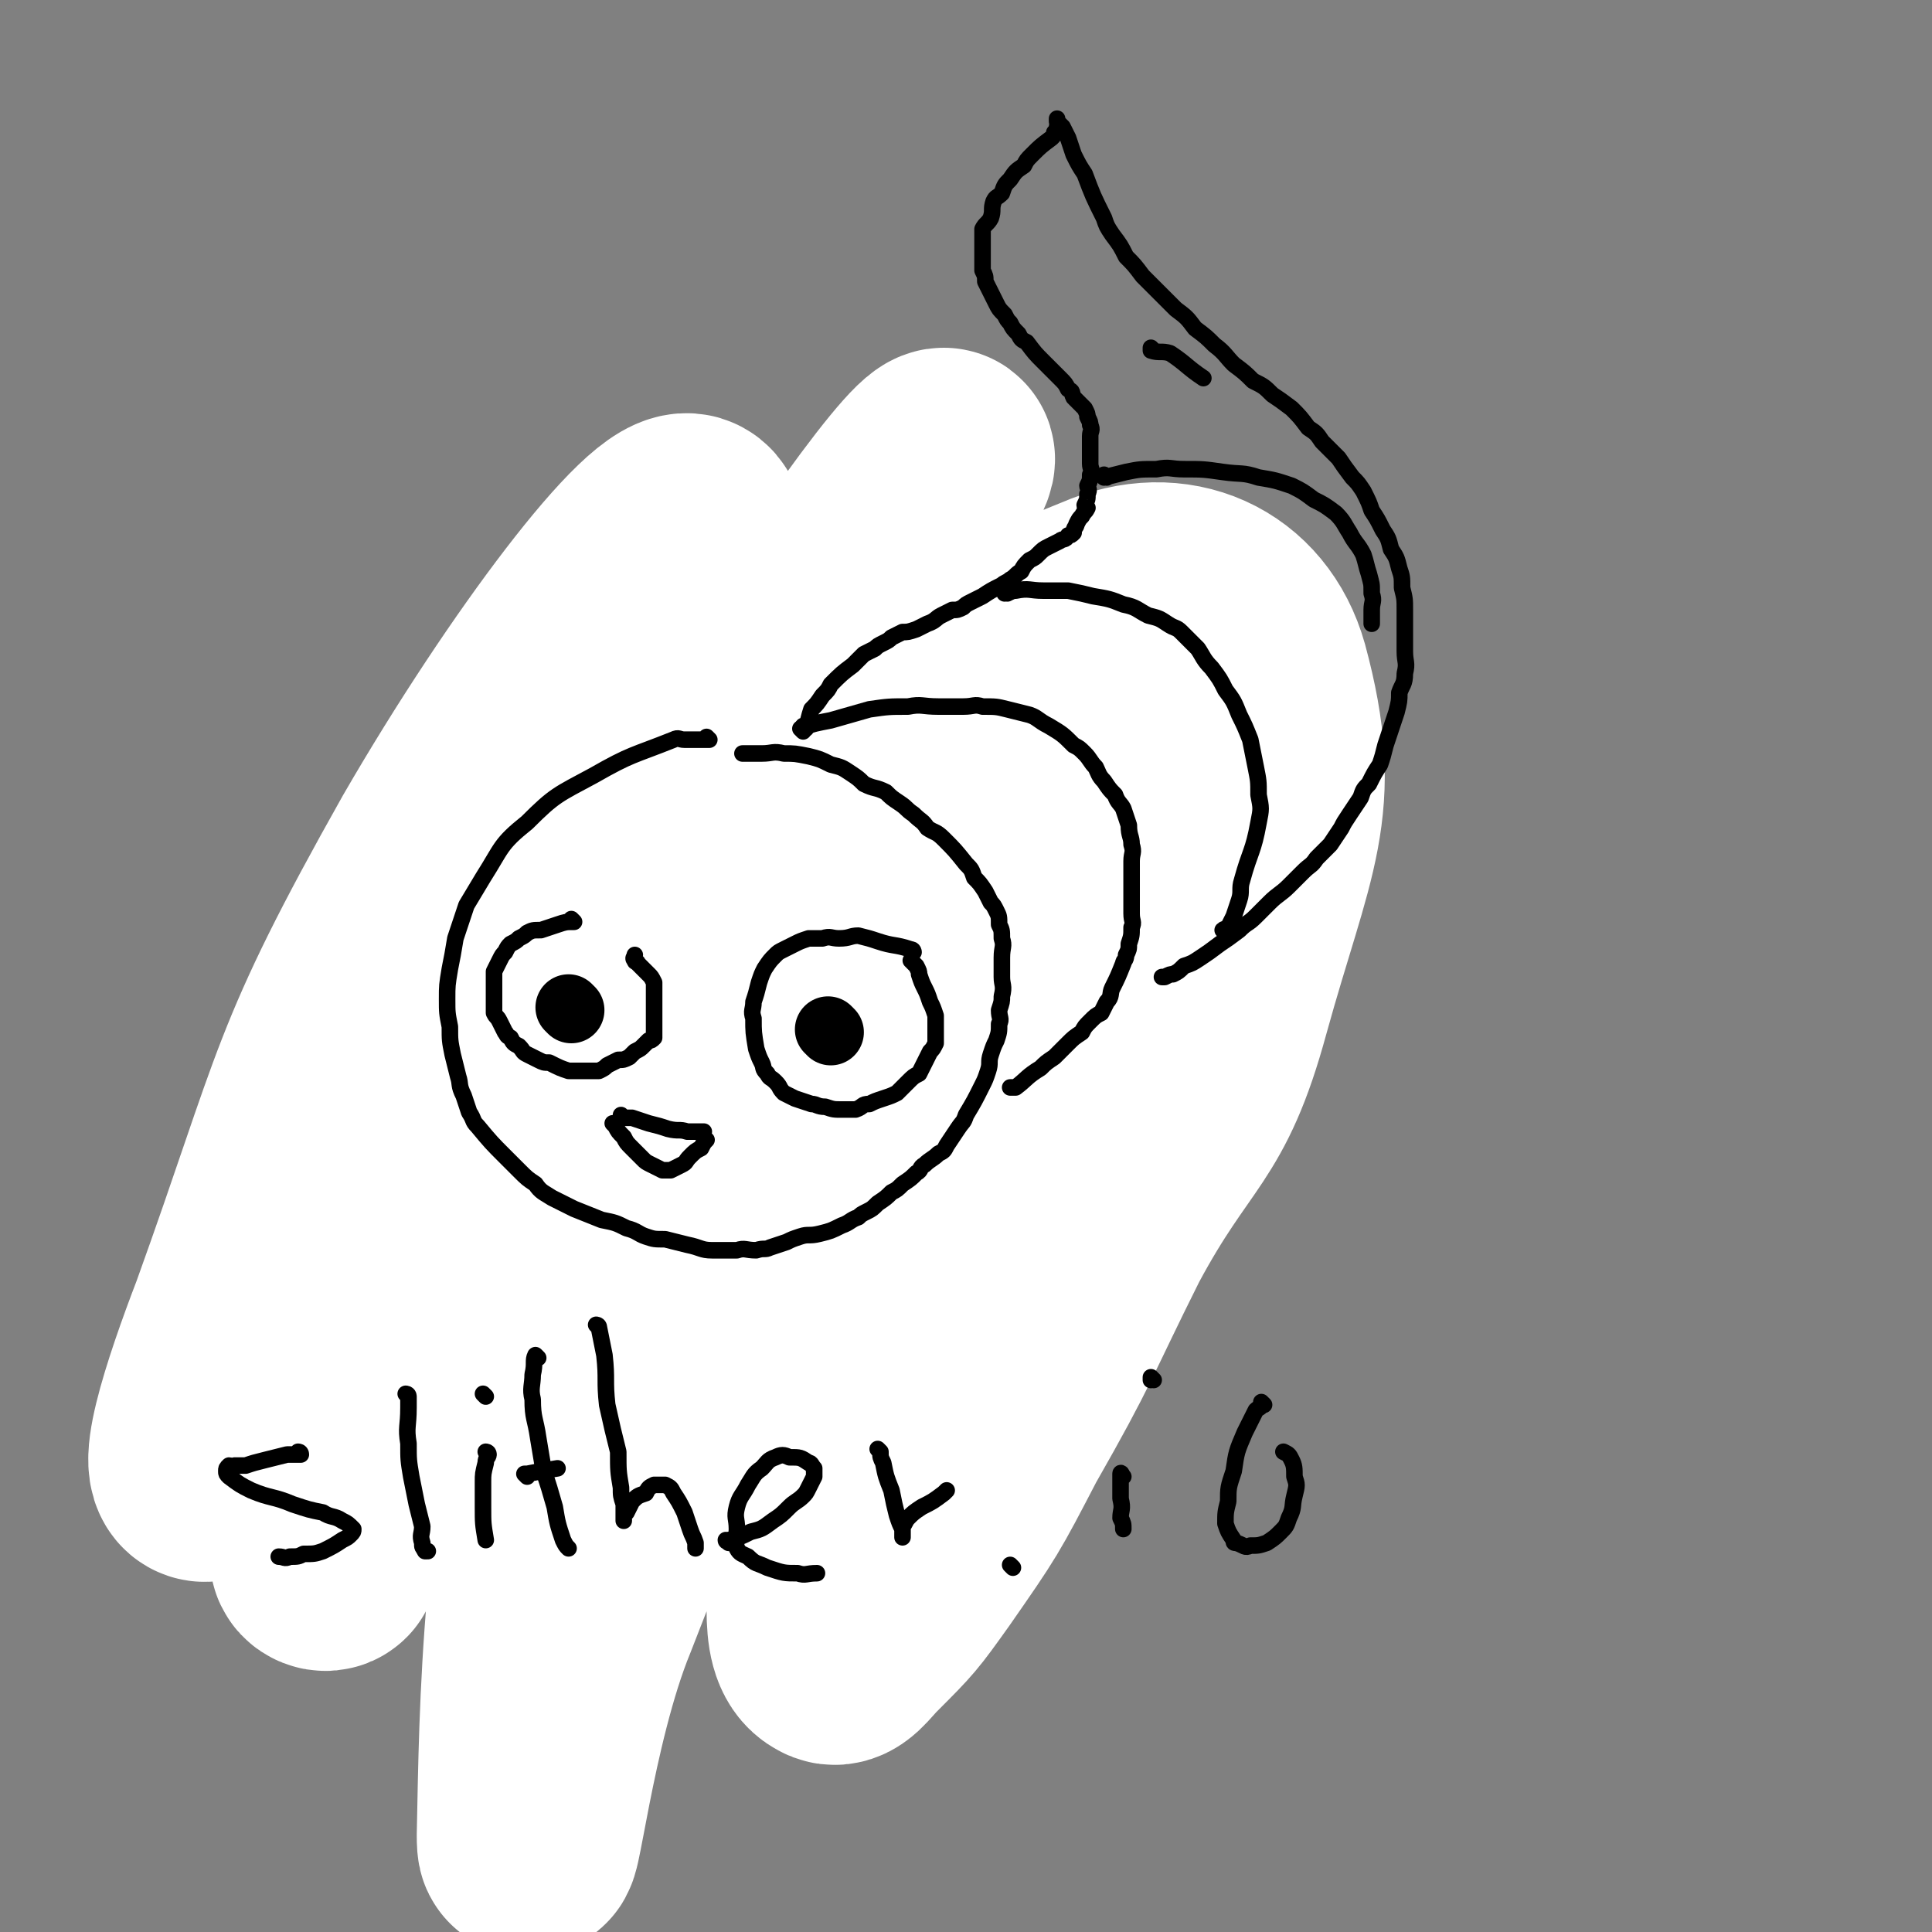 <svg viewBox='0 0 700 700' version='1.1' xmlns='http://www.w3.org/2000/svg' xmlns:xlink='http://www.w3.org/1999/xlink'><rect x="0" y="0" width="700" height="700" fill="#808080" stroke="none"/><g fill='none' stroke='rgb(0,0,0)' stroke-width='6' stroke-linecap='round' stroke-linejoin='round'><path d='M280,372c0,0 -1,-1 -1,-1 1,-1 2,-1 4,-2 10,-5 10,-5 19,-9 11,-4 11,-4 22,-8 11,-4 11,-4 22,-7 10,-3 10,-3 19,-6 7,-3 7,-3 15,-5 5,-1 5,-1 9,-3 4,-1 4,-1 8,-2 2,0 1,-1 3,-1 2,-1 2,0 3,0 1,0 1,0 1,0 '/><path d='M274,374c0,0 -1,-1 -1,-1 0,0 0,1 1,1 3,1 3,0 7,2 4,1 4,2 9,3 6,2 6,1 11,3 5,1 5,1 10,1 5,1 6,1 11,1 10,-1 11,0 21,-1 4,-1 4,-2 8,-4 3,-2 3,-2 7,-4 3,-3 4,-2 7,-5 2,-3 2,-3 4,-6 1,-2 2,-1 3,-3 1,-2 1,-2 2,-3 0,-1 0,-1 0,-1 '/><path d='M323,362c0,0 -1,-1 -1,-1 0,0 0,0 1,1 0,0 0,0 0,0 4,1 4,1 9,2 3,0 3,0 6,0 2,-1 2,-1 4,-2 2,-1 2,-1 4,-3 1,-1 1,-1 2,-3 1,-2 1,-3 2,-5 1,-3 1,-3 1,-6 0,0 0,0 0,0 '/><path d='M144,362c0,0 -1,-1 -1,-1 2,0 3,0 6,1 7,1 7,1 14,2 8,1 8,1 15,2 6,0 6,0 12,1 4,1 4,1 8,2 3,1 3,1 7,2 5,1 5,0 11,1 0,0 0,0 0,0 '/><path d='M145,365c0,0 -1,-1 -1,-1 0,2 0,3 1,5 1,3 1,3 3,6 2,3 3,3 6,5 3,3 2,4 6,6 4,3 4,3 9,4 6,2 6,2 12,3 4,0 4,1 8,1 4,0 4,-1 8,-1 '/><path d='M184,375c0,0 -1,-1 -1,-1 0,0 0,0 1,1 0,0 0,0 0,0 2,0 2,1 4,1 6,-1 6,-1 12,-2 '/><path d='M151,414c0,0 -1,-1 -1,-1 0,0 1,0 1,1 0,0 0,0 0,0 1,1 1,1 2,2 3,3 3,3 6,5 3,3 3,3 6,6 3,2 3,3 7,5 5,3 5,3 10,5 5,2 5,2 9,4 4,2 4,2 8,4 4,1 4,1 8,2 5,2 5,2 10,3 3,1 3,1 7,2 4,1 4,1 8,2 5,0 5,0 9,1 5,0 5,0 10,1 5,0 5,0 10,0 3,0 3,0 7,0 4,0 4,0 7,0 5,-1 5,0 9,-1 5,-1 5,-1 10,-2 5,-1 5,-1 9,-3 4,-1 4,-1 8,-2 4,-2 4,-2 7,-4 4,-1 4,-1 7,-3 3,-2 3,-2 5,-5 3,-3 4,-3 6,-7 3,-5 3,-5 6,-10 2,-5 2,-5 3,-10 2,-5 2,-5 4,-10 '/><path d='M180,442c0,0 -1,-1 -1,-1 0,0 1,0 1,1 0,1 -1,1 -1,2 0,3 0,3 0,7 0,4 0,4 0,8 0,3 0,3 0,6 0,2 0,2 0,3 0,1 0,1 0,1 0,0 -1,-1 0,-1 1,-2 1,-2 2,-4 3,-3 3,-3 6,-7 2,-3 1,-3 3,-5 2,-2 2,-1 4,-2 '/><path d='M225,450c0,0 -1,-1 -1,-1 0,0 1,0 1,1 0,2 0,3 1,5 1,4 1,4 3,8 1,3 0,3 1,6 1,2 1,2 2,3 0,0 0,1 1,1 1,-1 1,-1 2,-1 1,-2 1,-2 1,-4 1,-2 1,-2 2,-5 1,-2 1,-2 2,-4 0,-1 0,-1 1,-1 '/><path d='M273,459c0,0 -1,-1 -1,-1 0,0 0,0 1,1 3,5 2,5 5,11 2,3 2,2 4,5 1,1 1,2 2,3 1,1 1,1 2,2 0,0 1,0 1,0 1,-1 0,-2 1,-3 0,-2 0,-2 1,-5 1,-2 1,-2 2,-5 0,-2 0,-2 1,-4 1,-1 1,-1 2,-2 '/><path d='M325,447c0,0 -1,-1 -1,-1 0,0 0,0 1,1 0,0 0,0 0,0 3,3 3,3 6,6 4,2 4,2 7,5 2,1 3,1 5,3 1,1 1,1 2,1 1,1 2,1 2,1 1,-1 0,-1 1,-2 0,-3 0,-3 0,-5 0,-3 0,-3 0,-5 0,-3 0,-3 0,-6 0,-1 0,-1 0,-3 0,-1 0,-1 0,-2 0,0 -1,-1 0,-1 1,0 1,1 3,1 2,1 2,1 4,2 2,1 2,1 4,2 2,0 2,0 3,1 1,0 1,0 1,0 1,-1 0,-2 0,-3 0,-4 1,-4 0,-8 0,-5 0,-5 -2,-10 0,-2 0,-2 -1,-3 '/><path d='M163,424c0,0 -1,-1 -1,-1 0,0 1,1 1,1 -2,-1 -2,-2 -4,-3 -3,-3 -3,-2 -6,-5 -3,-3 -3,-3 -5,-5 -2,-3 -2,-3 -4,-6 -1,-2 -1,-2 -3,-5 -2,-2 -2,-2 -4,-5 -1,-3 0,-3 -1,-5 -1,-3 -1,-3 -2,-6 -1,-3 -1,-3 -2,-5 0,-3 0,-3 0,-6 0,-3 0,-3 0,-6 0,-2 0,-2 0,-5 0,-2 0,-2 0,-4 0,-2 0,-2 0,-4 0,-1 0,-1 0,-2 '/><path d='M234,342c0,0 -1,-1 -1,-1 0,0 0,0 1,1 0,0 0,0 0,0 1,4 1,4 2,8 1,5 1,5 1,9 1,4 1,4 2,9 0,4 0,4 0,9 0,4 0,4 0,8 -1,4 -1,4 -2,8 -3,7 -3,7 -7,13 -1,3 -1,3 -3,6 -2,2 -2,2 -4,3 -2,1 -2,1 -4,2 -3,1 -3,1 -6,2 -4,1 -4,1 -8,2 -5,0 -5,0 -10,0 -4,-1 -4,-1 -8,-2 -4,-1 -4,-1 -7,-2 -4,-1 -4,-1 -7,-3 -4,-1 -4,-1 -7,-3 -2,-2 -2,-2 -5,-4 -3,-1 -3,-1 -5,-3 -2,-2 -3,-2 -5,-4 -2,-2 -1,-2 -3,-5 -2,-3 -2,-3 -3,-5 -2,-3 -2,-2 -4,-5 -1,-3 -1,-3 -1,-6 -1,-3 -1,-3 -1,-6 0,-3 -1,-3 0,-7 0,-3 0,-3 1,-7 1,-3 1,-3 2,-7 1,-3 0,-3 2,-5 1,-3 1,-3 3,-5 2,-3 2,-3 5,-5 2,-3 2,-3 5,-6 3,-2 3,-2 6,-4 3,-2 3,-2 7,-4 3,-1 3,-1 6,-2 6,-1 6,-1 12,-2 2,-1 2,0 5,0 3,0 3,0 6,0 5,1 5,2 10,3 '/><path d='M230,367c0,0 -1,-1 -1,-1 0,0 0,0 1,1 0,0 0,0 0,0 2,-1 2,-1 5,-1 5,-1 5,-2 10,-2 5,-1 5,0 11,0 1,0 1,0 2,0 '/><path d='M322,323c0,0 -1,-1 -1,-1 0,0 0,0 1,1 0,0 0,0 0,0 -5,0 -5,-1 -10,0 -3,0 -4,0 -7,1 -4,2 -4,3 -8,5 -5,3 -5,2 -9,5 -4,3 -4,3 -8,7 -4,4 -4,4 -7,9 -3,4 -3,4 -6,8 -2,4 -3,4 -4,7 -2,4 -2,4 -2,9 -1,3 0,3 0,6 0,4 -1,4 0,7 0,4 1,4 3,7 1,2 1,2 3,5 2,2 2,3 5,5 2,2 3,2 5,4 3,2 3,3 6,5 3,2 3,1 6,3 4,2 4,2 8,3 7,1 8,1 15,2 3,0 3,0 6,0 4,-1 4,-1 7,-1 3,-1 3,-1 7,-2 4,-1 4,0 9,-1 3,-1 3,-1 6,-3 4,-1 4,-2 8,-3 3,-2 2,-2 5,-4 4,-2 4,-1 8,-3 2,-2 2,-2 5,-4 2,-2 3,-2 5,-5 2,-2 1,-2 3,-4 2,-3 2,-3 3,-5 2,-3 2,-3 3,-6 1,-2 2,-2 2,-5 0,-9 2,-10 -1,-19 -5,-14 -8,-13 -15,-26 -1,-2 -1,-2 -2,-3 -1,-1 -1,-1 -2,-1 '/><path d='M368,346c0,0 -1,-1 -1,-1 0,0 0,0 0,1 0,0 0,0 0,0 '/><path d='M141,345c0,0 -1,-1 -1,-1 0,0 1,0 1,1 0,0 0,0 0,0 2,-7 1,-7 4,-14 3,-5 3,-4 6,-9 4,-6 4,-6 8,-11 4,-6 4,-6 9,-11 6,-5 6,-5 12,-10 5,-4 4,-4 10,-8 9,-7 9,-7 20,-13 5,-3 6,-3 12,-5 7,-3 7,-4 14,-6 7,-3 7,-2 14,-4 6,-2 6,-2 13,-4 5,-1 5,-1 10,-2 5,-1 5,-1 10,-2 6,0 7,1 13,1 6,0 6,0 13,0 5,0 5,0 11,0 6,1 6,1 11,2 6,1 6,1 11,2 4,1 4,1 9,2 4,1 4,0 8,2 5,1 5,2 9,3 5,2 5,2 9,4 4,2 3,2 7,3 3,2 3,2 7,4 3,1 3,1 5,3 3,2 3,2 6,4 3,2 3,2 5,4 2,2 2,2 4,5 2,2 2,2 4,5 2,4 2,4 4,7 1,4 1,4 2,8 1,5 2,5 2,10 1,6 0,6 0,12 0,6 1,6 0,11 0,5 -1,5 -2,9 -4,10 -4,10 -7,19 -2,5 -2,6 -4,11 -2,4 -2,4 -5,8 -4,5 -4,5 -7,9 -4,4 -4,4 -8,7 -4,4 -4,4 -7,7 -3,3 -4,2 -7,5 -2,2 -1,2 -3,4 0,1 0,1 -1,2 '/></g>
<g fill='none' stroke='rgb(255,255,255)' stroke-width='80' stroke-linecap='round' stroke-linejoin='round'><path d='M424,265c0,0 -1,0 -1,-1 -1,-9 2,-12 -2,-18 -1,-3 -5,-2 -9,1 -24,20 -26,20 -45,45 -36,46 -38,45 -65,96 -50,95 -50,96 -89,196 -16,39 -22,100 -22,81 1,-47 1,-109 24,-212 18,-82 25,-81 59,-158 29,-67 72,-129 68,-129 -5,-1 -49,60 -87,126 -57,98 -52,100 -103,202 -17,35 -16,37 -33,71 -1,1 -3,0 -3,-1 16,-58 16,-60 36,-117 21,-60 23,-60 45,-119 27,-69 63,-133 53,-138 -9,-5 -54,54 -91,118 -45,80 -41,84 -72,170 -10,26 -22,62 -10,54 31,-19 48,-54 96,-108 46,-52 41,-58 92,-104 62,-57 65,-73 135,-101 25,-11 49,0 56,25 13,48 2,62 -14,120 -12,44 -21,41 -43,82 -18,36 -17,37 -37,72 -13,25 -13,25 -29,48 -10,14 -10,14 -22,26 -4,4 -7,9 -10,7 -4,-2 -5,-8 -5,-16 4,-45 2,-46 14,-91 14,-52 16,-52 38,-101 15,-31 17,-31 36,-60 11,-17 11,-17 25,-32 8,-10 16,-20 18,-19 3,0 -3,10 -8,21 -17,33 -16,33 -35,65 -35,63 -35,63 -73,123 -8,13 -9,13 -19,23 -5,4 -11,11 -11,6 0,-31 2,-39 10,-77 11,-54 11,-55 28,-108 10,-31 9,-34 27,-59 13,-19 18,-19 37,-30 4,-2 5,1 9,2 '/></g>
<g fill='none' stroke='rgb(0,0,0)' stroke-width='6' stroke-linecap='round' stroke-linejoin='round'><path d='M257,268c0,0 -1,-1 -1,-1 0,0 1,1 1,1 -4,0 -5,0 -9,0 -2,0 -2,-1 -4,0 -15,6 -15,5 -29,13 -13,7 -14,7 -24,17 -10,8 -9,9 -16,20 -3,5 -3,5 -6,10 -2,6 -2,6 -4,12 -1,6 -1,6 -2,11 -1,6 -1,6 -1,11 0,5 0,5 1,10 0,5 0,5 1,10 1,4 1,4 2,8 1,3 0,3 2,7 1,3 1,3 2,6 2,3 1,3 3,5 5,6 5,6 10,11 3,3 3,3 5,5 3,3 3,3 6,5 2,3 3,3 6,5 4,2 4,2 8,4 5,2 5,2 10,4 5,1 5,1 9,3 4,1 4,2 7,3 3,1 3,1 7,1 4,1 4,1 8,2 5,1 5,2 9,2 4,0 5,0 9,0 3,-1 3,0 7,0 3,-1 3,0 5,-1 3,-1 3,-1 6,-2 2,-1 2,-1 5,-2 3,-1 3,0 7,-1 4,-1 4,-1 8,-3 3,-1 3,-2 6,-3 1,-1 1,-1 3,-2 2,-1 2,-1 4,-3 3,-2 3,-2 5,-4 2,-1 2,-1 4,-3 3,-2 3,-2 5,-4 2,-1 1,-2 3,-3 2,-2 3,-2 5,-4 2,-1 2,-1 3,-3 2,-3 2,-3 4,-6 2,-3 2,-2 3,-5 3,-5 3,-5 6,-11 1,-2 1,-2 2,-5 1,-3 0,-3 1,-6 1,-3 1,-3 2,-5 1,-3 1,-3 1,-6 1,-2 0,-2 0,-5 1,-3 1,-3 1,-5 1,-4 0,-4 0,-7 0,-4 0,-4 0,-7 0,-4 1,-4 0,-7 0,-3 0,-3 -1,-5 0,-3 0,-3 -1,-5 -1,-2 -1,-2 -2,-3 -1,-2 -1,-2 -2,-4 -2,-3 -2,-3 -4,-5 -1,-3 -1,-3 -3,-5 -4,-5 -4,-5 -8,-9 -3,-3 -3,-2 -6,-4 -2,-3 -2,-2 -5,-5 -3,-2 -2,-2 -5,-4 -3,-2 -3,-2 -5,-4 -4,-2 -4,-1 -8,-3 -2,-2 -2,-2 -5,-4 -3,-2 -3,-2 -7,-3 -4,-2 -4,-2 -8,-3 -5,-1 -5,-1 -9,-1 -4,-1 -4,0 -8,0 -2,0 -2,0 -5,0 -1,0 -1,0 -2,0 0,0 0,0 0,0 '/><path d='M291,265c0,0 -1,-1 -1,-1 5,-2 6,-2 11,-3 7,-2 7,-2 14,-4 7,-1 7,-1 14,-1 5,-1 5,0 11,0 4,0 4,0 9,0 4,0 4,-1 7,0 5,0 5,0 9,1 4,1 4,1 8,2 3,1 3,2 7,4 5,3 5,3 9,7 2,1 2,1 4,3 2,2 2,3 4,5 1,2 1,3 3,5 2,3 2,3 4,5 1,3 2,3 3,5 1,3 1,3 2,6 0,4 1,4 1,7 1,3 0,3 0,6 0,3 0,3 0,7 0,3 0,3 0,6 0,3 0,3 0,6 0,3 1,3 0,5 0,3 0,3 -1,6 0,2 0,2 -1,4 0,2 -1,2 -1,3 -2,5 -2,5 -4,9 -1,2 0,3 -2,5 -1,2 -1,2 -2,4 -2,1 -2,1 -4,3 -2,2 -2,2 -3,4 -3,2 -3,2 -5,4 -3,3 -3,3 -5,5 -3,2 -3,2 -5,4 -5,3 -5,4 -9,7 -1,0 -1,0 -2,0 '/><path d='M292,264c0,0 -1,-1 -1,-1 0,0 0,0 1,1 0,0 0,0 0,0 0,0 -1,-1 -1,-1 0,0 0,1 1,1 1,-3 1,-4 2,-7 2,-2 2,-2 4,-5 2,-2 2,-2 3,-4 4,-4 4,-4 8,-7 2,-2 2,-2 4,-4 2,-1 2,-1 4,-2 1,-1 1,-1 3,-2 2,-1 2,-1 3,-2 2,-1 2,-1 4,-2 2,0 2,0 5,-1 2,-1 2,-1 4,-2 3,-1 3,-2 5,-3 2,-1 2,-1 4,-2 2,0 2,0 4,-1 1,-1 1,-1 3,-2 2,-1 2,-1 4,-2 3,-2 3,-2 7,-4 1,-1 2,-1 3,-2 2,-1 2,-2 4,-3 1,-2 1,-2 3,-4 2,-1 2,-1 3,-2 2,-2 2,-2 4,-3 2,-1 2,-1 4,-2 1,-1 2,0 3,-2 1,0 1,0 2,-1 0,-2 1,-2 1,-3 1,-2 1,-2 2,-3 1,-2 1,-1 2,-3 0,0 -1,0 -1,-1 1,-2 1,-2 1,-4 1,-2 0,-2 0,-3 1,-2 1,-2 1,-4 1,-2 0,-2 0,-4 0,-1 0,-1 0,-3 0,-2 0,-2 0,-4 0,-1 0,-1 0,-3 0,-2 1,-2 0,-4 0,-1 0,-1 -1,-3 0,-1 0,-1 -1,-3 -1,-1 -1,-1 -2,-2 -1,-1 -1,-1 -2,-2 -1,-2 0,-2 -2,-3 -1,-2 -1,-2 -3,-4 -1,-1 -1,-1 -2,-2 -2,-2 -2,-2 -4,-4 -3,-3 -3,-3 -6,-7 -2,-1 -2,-1 -3,-3 -2,-2 -2,-2 -3,-4 -1,-1 -1,-1 -2,-3 -2,-2 -2,-2 -3,-4 -1,-2 -1,-2 -2,-4 -1,-2 -1,-2 -2,-4 0,-2 0,-2 -1,-4 0,-3 0,-3 0,-5 0,-3 0,-3 0,-6 0,-2 0,-2 0,-4 1,-2 2,-2 3,-4 1,-3 0,-3 1,-6 1,-2 1,-1 3,-3 1,-3 1,-3 3,-5 2,-3 2,-3 5,-5 1,-2 1,-2 3,-4 3,-3 3,-3 7,-6 1,-1 1,-1 1,-2 1,-1 1,-1 1,-2 1,-1 0,-1 0,-2 0,0 0,0 0,-1 0,0 0,1 0,1 1,1 1,1 2,2 1,2 1,2 2,4 1,3 1,3 2,6 2,4 2,4 4,7 3,8 3,8 7,16 1,3 1,3 3,6 3,4 3,4 5,8 3,3 3,3 6,7 3,3 3,3 6,6 3,3 3,3 6,6 4,3 4,3 7,7 4,3 4,3 7,6 4,3 4,4 7,7 4,3 4,3 7,6 4,2 4,2 7,5 3,2 3,2 7,5 3,3 3,3 6,7 3,2 3,2 5,5 3,3 3,3 6,6 2,3 2,3 5,7 2,2 2,2 4,5 2,4 2,4 3,7 2,3 2,3 4,7 2,3 2,3 3,7 2,3 2,3 3,7 1,3 1,3 1,7 1,4 1,4 1,8 0,3 0,3 0,7 0,4 0,4 0,8 0,4 1,4 0,8 0,4 -1,4 -2,7 0,3 0,3 -1,7 -1,3 -1,3 -2,6 -1,3 -1,3 -2,6 -1,4 -1,4 -2,7 -2,3 -2,3 -4,7 -2,2 -2,2 -3,5 -2,3 -2,3 -4,6 -2,3 -2,3 -3,5 -2,3 -2,3 -4,6 -2,2 -2,2 -5,5 -2,3 -2,2 -5,5 -3,3 -3,3 -5,5 -3,3 -4,3 -7,6 -2,2 -2,2 -5,5 -3,3 -3,2 -6,5 -4,3 -4,3 -7,5 -4,3 -4,3 -7,5 -3,2 -3,2 -6,3 -2,2 -2,2 -4,3 -1,0 -1,0 -3,1 0,0 0,0 -1,0 '/><path d='M365,215c0,0 -1,-1 -1,-1 0,0 0,1 0,1 2,0 2,-1 4,-1 5,-1 5,0 10,0 4,0 4,0 9,0 5,1 5,1 9,2 6,1 6,1 11,3 5,1 5,2 9,4 4,1 4,1 7,3 3,2 3,1 5,3 3,3 3,3 6,6 2,3 2,4 5,7 3,4 3,4 5,8 3,4 3,4 5,9 2,4 2,4 4,9 1,5 1,5 2,10 1,5 1,5 1,10 1,5 1,5 0,10 -2,11 -3,10 -6,21 -1,3 0,4 -1,7 -1,3 -1,3 -2,6 -1,2 -1,2 -2,4 0,1 -1,0 -2,1 0,0 0,0 0,0 '/><path d='M401,173c0,0 -1,-1 -1,-1 0,0 0,1 0,1 4,-1 4,-1 8,-2 5,-1 5,-1 11,-1 5,-1 5,0 10,0 7,0 7,0 14,1 7,1 7,0 13,2 6,1 6,1 12,3 4,2 4,2 8,5 4,2 4,2 8,5 3,3 3,4 5,7 2,4 3,4 5,8 1,3 1,4 2,7 1,4 1,3 1,7 1,3 0,3 0,6 0,1 0,1 0,3 0,1 0,1 0,2 '/><path d='M418,127c0,0 -1,-1 -1,-1 0,0 0,1 0,1 3,1 4,0 7,1 6,4 6,5 12,9 '/><path d='M208,334c0,0 -1,-1 -1,-1 0,0 1,1 1,1 -3,0 -3,0 -6,1 -3,1 -3,1 -6,2 -3,0 -3,0 -5,1 -1,1 -1,1 -3,2 -1,1 -1,1 -3,2 -1,1 -1,1 -2,3 -1,1 -1,1 -2,3 -1,2 -1,2 -2,4 0,1 0,1 0,3 0,2 0,2 0,4 0,2 0,2 0,4 0,2 0,2 0,4 1,2 1,1 2,3 1,2 1,2 2,4 1,1 0,1 2,2 1,2 1,2 3,3 2,2 1,2 3,3 2,1 2,1 4,2 2,1 2,1 4,1 4,2 4,2 7,3 2,0 2,0 4,0 2,0 2,0 3,0 2,0 2,0 4,0 2,-1 2,-1 3,-2 2,-1 2,-1 4,-2 2,0 2,0 4,-1 1,-1 1,-1 2,-2 2,-1 2,-1 3,-2 1,-1 1,-1 2,-2 1,0 1,0 2,-1 0,-1 0,-1 0,-2 0,-1 0,-1 0,-2 0,-1 0,-1 0,-3 0,-1 0,-1 0,-2 0,-2 0,-2 0,-3 0,-1 0,-1 0,-2 0,-3 0,-3 0,-6 -1,-2 -1,-2 -2,-3 -1,-1 -1,-1 -2,-2 -1,-1 -1,-1 -2,-2 0,-1 -1,0 -1,-1 -1,-1 0,-1 0,-2 0,0 0,0 0,0 '/><path d='M331,345c0,0 -1,-1 -1,-1 0,0 0,0 1,1 0,0 0,0 0,0 0,0 0,-1 -1,-1 -6,-2 -6,-1 -12,-3 -3,-1 -3,-1 -7,-2 -3,0 -3,1 -7,1 -3,0 -3,-1 -6,0 -3,0 -3,0 -5,0 -3,1 -3,1 -5,2 -2,1 -2,1 -4,2 -2,1 -2,1 -3,2 -2,2 -2,2 -4,5 -1,2 -1,2 -2,5 -1,4 -1,4 -2,7 0,3 -1,3 0,6 0,5 0,5 1,11 1,3 1,3 2,5 1,2 0,2 2,4 1,2 1,1 3,3 2,2 1,2 3,4 2,1 2,1 4,2 3,1 3,1 6,2 2,0 2,1 5,1 3,1 3,1 6,1 3,0 3,0 5,0 3,-1 2,-2 5,-2 2,-1 2,-1 5,-2 3,-1 3,-1 5,-2 2,-2 2,-2 4,-4 2,-2 2,-2 4,-3 1,-2 1,-2 2,-4 1,-2 1,-2 2,-4 1,-1 1,-1 2,-3 0,-2 0,-2 0,-5 0,-2 0,-2 0,-5 -1,-3 -1,-3 -2,-5 -1,-3 -1,-3 -2,-5 -1,-2 -1,-2 -2,-5 0,-1 0,-1 -1,-3 -1,-1 -1,-1 -2,-2 0,0 0,0 0,0 '/></g>
<g fill='none' stroke='rgb(0,0,0)' stroke-width='24' stroke-linecap='round' stroke-linejoin='round'><path d='M207,366c0,0 -1,-1 -1,-1 0,0 0,0 1,1 0,0 0,0 0,0 0,0 -1,-1 -1,-1 0,0 0,0 1,1 '/><path d='M301,374c0,0 -1,-1 -1,-1 0,0 0,0 1,1 '/></g>
<g fill='none' stroke='rgb(0,0,0)' stroke-width='6' stroke-linecap='round' stroke-linejoin='round'><path d='M226,405c0,0 -1,-1 -1,-1 0,0 0,0 1,1 0,0 0,0 0,0 0,0 -1,-1 -1,-1 0,0 0,0 1,1 0,0 0,0 0,0 1,0 1,0 3,0 3,1 3,1 6,2 4,1 4,1 7,2 4,1 4,0 7,1 3,0 3,0 5,0 0,0 0,0 1,0 '/><path d='M223,408c0,0 -1,-1 -1,-1 0,0 0,0 1,1 1,2 1,2 3,4 1,2 1,2 3,4 2,2 2,2 4,4 1,1 1,1 3,2 2,1 2,1 4,2 1,0 2,0 3,0 2,-1 2,-1 4,-2 2,-1 1,-1 3,-3 2,-2 2,-2 4,-3 1,-2 1,-2 2,-3 '/><path d='M109,527c0,0 0,-1 -1,-1 0,0 1,0 1,1 -2,0 -2,0 -5,0 -4,1 -4,1 -8,2 -4,1 -4,1 -7,2 -2,0 -2,0 -4,0 -1,1 -1,0 -2,0 -1,1 -1,1 -1,2 0,1 0,1 1,2 4,3 4,3 8,5 7,3 8,2 15,5 6,2 6,2 11,3 3,2 4,1 7,3 2,1 2,1 4,3 0,1 0,1 -1,2 -1,1 -1,1 -3,2 -3,2 -3,2 -7,4 -3,1 -3,1 -7,1 -2,1 -2,1 -5,1 -2,1 -2,0 -4,0 0,0 0,0 0,0 '/><path d='M148,506c0,0 -1,-1 -1,-1 0,0 1,0 1,1 0,2 0,2 0,4 0,7 -1,7 0,13 0,6 0,6 1,12 1,5 1,5 2,10 1,4 1,4 2,8 0,3 -1,3 0,6 0,2 0,1 1,3 0,0 1,0 1,0 '/><path d='M177,527c0,0 -1,-1 -1,-1 0,0 1,0 1,1 0,1 -1,1 -1,3 -1,4 -1,4 -1,7 0,5 0,5 0,9 0,6 0,6 1,12 '/><path d='M176,506c0,0 -1,-1 -1,-1 '/><path d='M195,492c0,0 -1,-1 -1,-1 -1,2 0,3 -1,7 0,4 -1,5 0,9 0,7 1,7 2,14 1,6 1,6 2,12 2,6 2,6 4,13 1,6 1,6 3,12 1,2 1,2 2,3 '/><path d='M191,535c0,0 -1,-1 -1,-1 0,0 0,0 1,0 0,0 0,0 0,0 5,-1 5,-1 11,-2 '/><path d='M217,481c0,0 -1,-1 -1,-1 0,0 1,0 1,1 1,5 1,5 2,10 1,9 0,9 1,18 2,9 2,9 4,17 0,7 0,7 1,13 0,3 0,3 1,6 0,2 0,2 0,4 0,1 0,1 0,2 0,0 0,0 0,-1 0,-1 0,-1 1,-2 1,-2 1,-2 2,-4 2,-2 2,-2 5,-3 1,-2 1,-2 3,-3 2,0 2,0 4,0 2,1 2,1 3,3 2,3 2,3 4,7 1,3 1,3 2,6 1,3 1,2 2,5 0,1 0,1 0,2 0,0 0,0 0,0 '/><path d='M264,559c0,0 -1,-1 -1,-1 0,0 0,1 1,0 4,-1 4,-1 8,-3 4,-1 4,-1 8,-4 3,-2 3,-2 6,-5 2,-2 3,-2 5,-4 1,-1 1,-1 2,-3 1,-2 1,-2 2,-4 0,-1 0,-2 0,-3 -1,-1 -1,-2 -2,-2 -3,-2 -3,-2 -7,-2 -2,-1 -3,-1 -5,0 -3,1 -3,2 -5,4 -3,2 -3,3 -5,6 -2,4 -3,4 -4,8 -1,4 0,4 0,8 0,3 -1,4 0,7 1,2 2,2 4,3 3,3 3,2 7,4 6,2 6,2 11,2 3,1 3,0 7,0 '/><path d='M319,526c0,0 -1,-1 -1,-1 0,0 0,0 1,1 0,2 0,2 1,4 1,5 1,5 3,10 1,5 1,5 2,9 1,3 1,3 2,5 0,2 0,2 0,3 0,0 0,0 0,-1 0,-1 0,-1 0,-3 1,-1 1,-2 2,-3 2,-2 2,-2 5,-4 4,-2 4,-2 8,-5 0,0 0,0 1,-1 '/><path d='M407,535c0,0 -1,-1 -1,-1 0,0 0,0 0,0 0,0 0,0 0,0 1,1 0,-1 0,0 0,4 0,5 0,9 1,4 0,4 0,7 1,2 1,2 1,4 '/><path d='M418,500c0,0 -1,-1 -1,-1 0,0 0,0 0,1 0,0 0,0 0,0 1,0 0,-1 0,-1 '/><path d='M458,509c0,0 -1,-1 -1,-1 0,0 0,0 0,1 0,1 -1,1 -2,2 -2,4 -2,4 -4,8 -3,7 -3,7 -4,14 -2,6 -2,6 -2,11 -1,4 -1,4 -1,8 1,3 1,3 3,6 0,1 0,1 1,1 3,1 3,2 5,1 3,0 3,0 6,-1 3,-2 3,-2 5,-4 2,-2 2,-2 3,-5 2,-4 1,-4 2,-8 1,-4 1,-4 0,-7 0,-3 0,-4 -1,-6 -1,-2 -1,-2 -3,-3 0,0 0,0 0,0 '/><path d='M367,568c0,0 -1,-1 -1,-1 0,0 0,0 0,0 0,0 0,0 0,0 '/></g>
</svg>